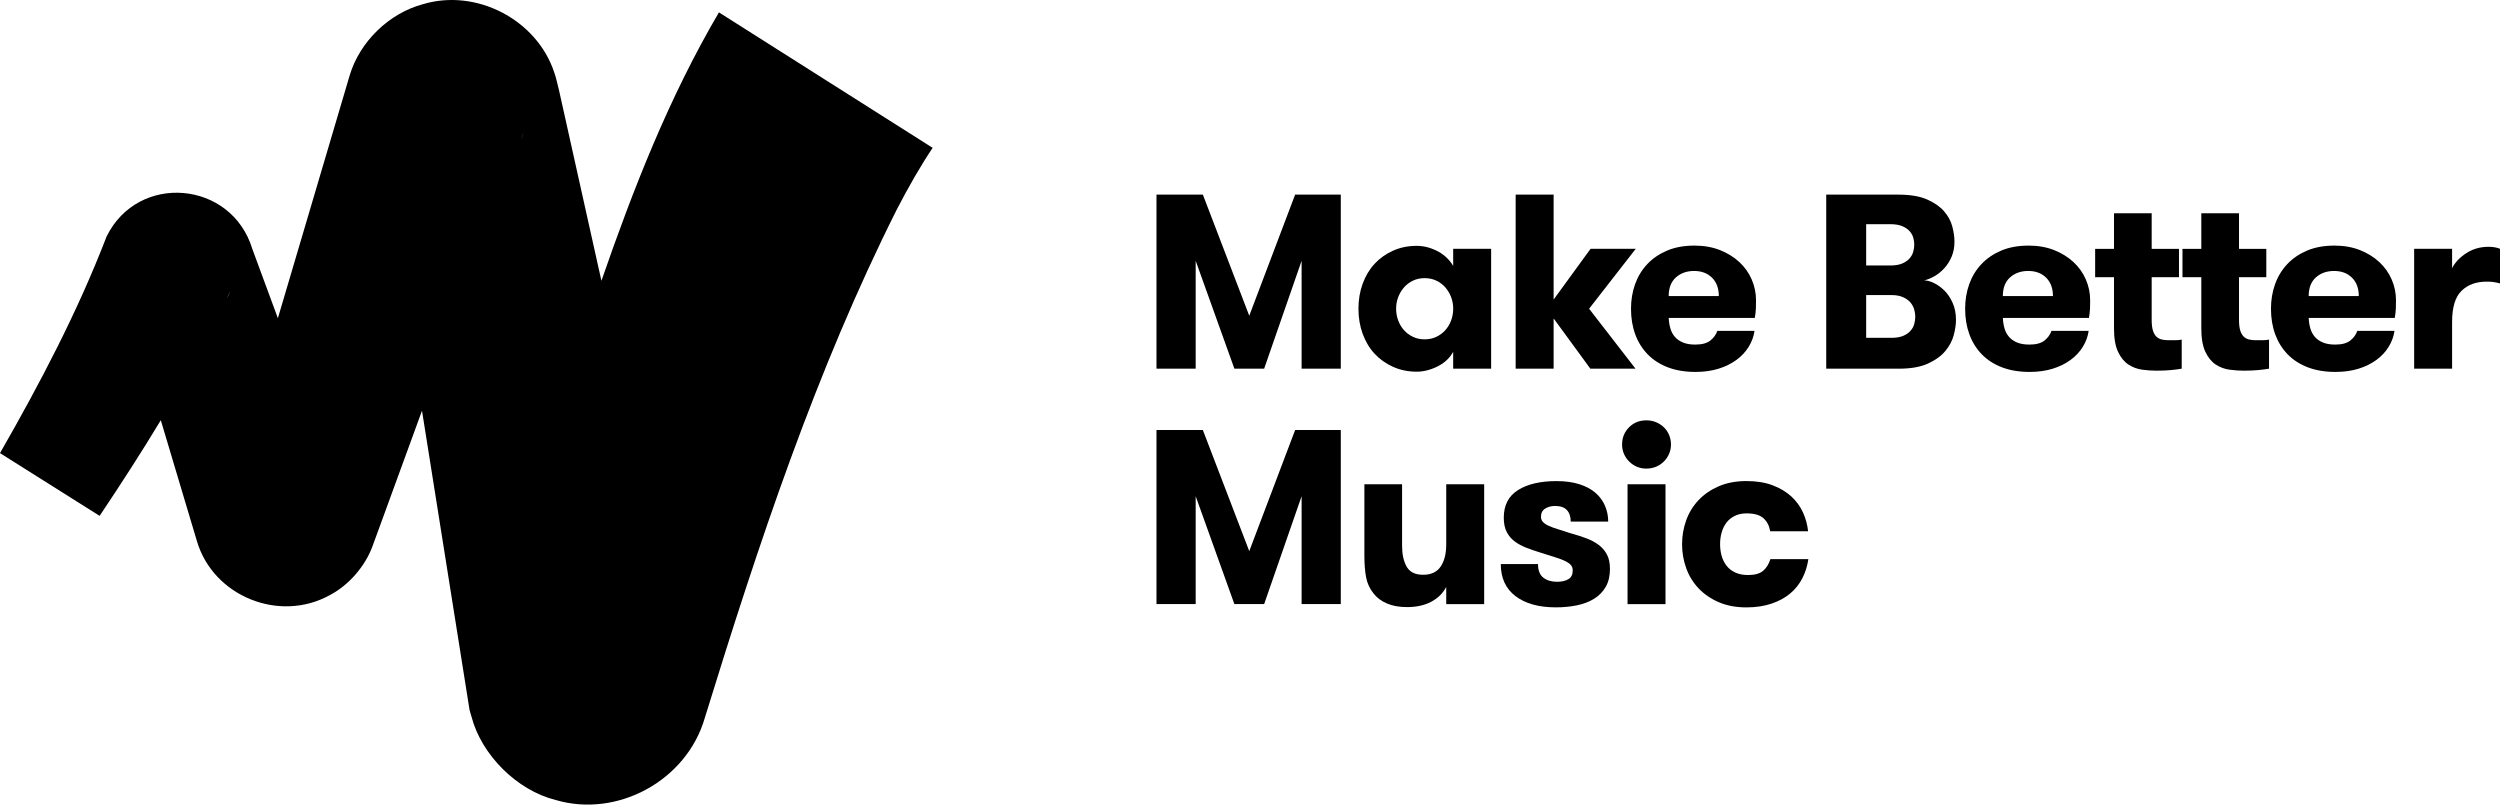 <svg width="174" height="56" viewBox="0 0 174 56" fill="none" xmlns="http://www.w3.org/2000/svg">
<path d="M50.038 0.861C46.539 6.828 44.079 13.138 41.859 19.543C41.04 15.859 40.321 12.629 39.836 10.456L39.173 7.476C39.036 6.869 38.776 5.603 38.574 5.037C37.354 1.357 33.142 -0.819 29.442 0.29C27.075 0.923 25.037 2.899 24.336 5.253C23.88 6.808 21.452 15.007 19.34 22.148C18.857 20.836 18.39 19.572 17.958 18.401C17.879 18.179 17.637 17.538 17.563 17.33C16.116 12.558 9.604 12.002 7.417 16.464C5.411 21.683 2.787 26.678 0 31.537L6.933 35.904C8.4 33.717 9.83 31.503 11.192 29.247C11.902 31.614 12.599 33.942 13.187 35.927C13.23 36.087 13.676 37.543 13.704 37.656C14.826 41.492 19.443 43.378 22.965 41.414C24.275 40.73 25.402 39.416 25.908 38.065L26.521 36.39C26.521 36.39 28.09 32.095 29.371 28.584L32.683 49.427C32.683 49.427 32.816 49.883 32.816 49.881C33.503 52.522 35.965 55.006 38.669 55.678C42.972 56.952 47.802 54.32 49.055 49.962C52.762 37.941 56.795 25.759 62.432 14.553C63.237 13.003 64.08 11.528 64.912 10.29L50.038 0.861ZM15.778 20.793C15.856 20.618 15.933 20.438 16.023 20.245C15.96 20.433 15.875 20.616 15.778 20.793ZM36.445 9.213C36.396 9.384 36.331 9.55 36.261 9.714C36.331 9.519 36.396 9.348 36.445 9.213Z" fill="black"/>
<path d="M93.32 25.66H90.592V18.15L87.985 25.66H85.913L83.219 18.15V25.66H80.491V13.546H83.719L86.948 21.975L90.141 13.546H93.319V25.66H93.32Z" fill="black"/>
<path d="M103.783 17.318V25.66H101.141V24.484C101.037 24.68 100.9 24.862 100.728 25.03C100.555 25.197 100.356 25.342 100.133 25.462C99.908 25.583 99.664 25.682 99.4 25.756C99.136 25.832 98.87 25.869 98.606 25.869C98.007 25.869 97.457 25.756 96.956 25.532C96.456 25.307 96.027 25.001 95.669 24.616C95.311 24.23 95.037 23.767 94.841 23.23C94.645 22.693 94.548 22.113 94.548 21.49C94.548 20.867 94.645 20.287 94.841 19.75C95.037 19.213 95.311 18.752 95.669 18.364C96.025 17.977 96.454 17.673 96.956 17.448C97.457 17.222 98.005 17.111 98.606 17.111C98.87 17.111 99.134 17.148 99.4 17.222C99.664 17.298 99.908 17.399 100.133 17.525C100.358 17.653 100.555 17.802 100.728 17.975C100.9 18.148 101.039 18.327 101.141 18.512V17.318H103.783ZM99.155 23.618C99.454 23.618 99.725 23.56 99.968 23.445C100.209 23.329 100.417 23.176 100.589 22.985C100.762 22.794 100.897 22.569 100.996 22.31C101.093 22.05 101.143 21.776 101.143 21.488C101.143 21.2 101.094 20.928 100.996 20.674C100.899 20.42 100.762 20.195 100.589 19.998C100.417 19.802 100.21 19.647 99.968 19.532C99.727 19.416 99.456 19.359 99.155 19.359C98.855 19.359 98.586 19.416 98.345 19.532C98.104 19.647 97.896 19.802 97.723 19.998C97.551 20.195 97.416 20.42 97.317 20.674C97.22 20.928 97.17 21.2 97.17 21.488C97.17 21.776 97.218 22.05 97.317 22.31C97.414 22.569 97.551 22.794 97.723 22.985C97.896 23.176 98.102 23.329 98.345 23.445C98.586 23.56 98.857 23.618 99.155 23.618Z" fill="black"/>
<path d="M110.601 21.488L113.83 25.659H110.687L108.132 22.162V25.659H105.49V13.546H108.132V20.849L110.703 17.318H113.847L110.601 21.488Z" fill="black"/>
<path d="M116.143 22.13C116.154 22.384 116.192 22.623 116.255 22.848C116.317 23.073 116.422 23.27 116.565 23.437C116.709 23.605 116.896 23.738 117.126 23.835C117.356 23.933 117.644 23.983 117.989 23.983C118.449 23.983 118.797 23.891 119.033 23.706C119.268 23.522 119.434 23.297 119.525 23.03H122.115C122.057 23.423 121.923 23.792 121.709 24.138C121.495 24.484 121.215 24.787 120.862 25.046C120.51 25.305 120.097 25.511 119.619 25.66C119.141 25.81 118.603 25.886 118.005 25.886C117.281 25.886 116.637 25.779 116.08 25.565C115.521 25.351 115.054 25.048 114.673 24.657C114.294 24.264 114.006 23.799 113.811 23.265C113.615 22.728 113.518 22.137 113.518 21.49C113.518 20.879 113.613 20.308 113.803 19.777C113.994 19.245 114.274 18.782 114.65 18.384C115.024 17.986 115.484 17.673 116.032 17.44C116.578 17.21 117.214 17.094 117.938 17.094C118.594 17.094 119.184 17.199 119.709 17.406C120.232 17.613 120.681 17.891 121.055 18.237C121.428 18.582 121.716 18.986 121.917 19.447C122.118 19.908 122.219 20.393 122.219 20.901C122.219 21.074 122.215 21.259 122.21 21.454C122.205 21.65 122.178 21.875 122.133 22.13H116.141H116.143ZM117.92 18.858C117.403 18.858 116.977 19.008 116.643 19.308C116.309 19.609 116.141 20.042 116.141 20.607H119.63C119.63 20.065 119.471 19.638 119.155 19.326C118.839 19.015 118.427 18.86 117.92 18.86V18.858Z" fill="black"/>
<path d="M127.105 13.546H132.112C132.94 13.546 133.611 13.657 134.123 13.882C134.635 14.108 135.032 14.385 135.314 14.713C135.596 15.043 135.787 15.396 135.884 15.778C135.981 16.158 136.031 16.503 136.031 16.815C136.031 17.195 135.969 17.539 135.841 17.846C135.713 18.152 135.548 18.42 135.34 18.651C135.133 18.881 134.905 19.069 134.658 19.213C134.41 19.357 134.166 19.458 133.925 19.516C134.121 19.516 134.346 19.577 134.599 19.698C134.853 19.818 135.093 19.991 135.323 20.216C135.553 20.442 135.746 20.726 135.902 21.074C136.058 21.42 136.136 21.818 136.136 22.268C136.136 22.58 136.084 22.931 135.981 23.324C135.877 23.717 135.681 24.086 135.393 24.432C135.106 24.778 134.703 25.07 134.184 25.305C133.666 25.541 132.993 25.66 132.164 25.66H127.105V13.546ZM131.56 18.478C131.905 18.478 132.184 18.431 132.398 18.339C132.612 18.247 132.78 18.128 132.906 17.984C133.032 17.84 133.118 17.682 133.165 17.509C133.21 17.336 133.233 17.174 133.233 17.024C133.233 16.886 133.214 16.736 133.172 16.574C133.131 16.412 133.052 16.26 132.931 16.114C132.811 15.97 132.64 15.85 132.423 15.751C132.204 15.653 131.916 15.603 131.56 15.603H129.885V18.476H131.56V18.478ZM129.885 20.537V23.513H131.629C131.974 23.513 132.252 23.466 132.466 23.374C132.68 23.282 132.849 23.164 132.975 23.02C133.102 22.875 133.188 22.717 133.233 22.544C133.278 22.371 133.303 22.198 133.303 22.025C133.303 21.886 133.28 21.731 133.233 21.558C133.187 21.386 133.104 21.223 132.984 21.074C132.863 20.924 132.692 20.796 132.475 20.694C132.258 20.591 131.981 20.537 131.647 20.537H129.885Z" fill="black"/>
<path d="M139.399 22.13C139.41 22.384 139.448 22.623 139.511 22.848C139.573 23.073 139.678 23.27 139.821 23.437C139.965 23.605 140.152 23.738 140.382 23.835C140.612 23.933 140.9 23.983 141.245 23.983C141.705 23.983 142.053 23.891 142.289 23.706C142.524 23.522 142.69 23.297 142.781 23.03H145.371C145.313 23.423 145.179 23.792 144.965 24.138C144.751 24.484 144.47 24.787 144.118 25.046C143.766 25.305 143.353 25.511 142.875 25.66C142.397 25.81 141.859 25.886 141.261 25.886C140.537 25.886 139.893 25.779 139.336 25.565C138.777 25.351 138.31 25.048 137.929 24.657C137.55 24.264 137.262 23.799 137.067 23.265C136.871 22.728 136.774 22.137 136.774 21.49C136.774 20.879 136.869 20.308 137.059 19.777C137.25 19.245 137.53 18.782 137.906 18.384C138.28 17.986 138.74 17.673 139.288 17.44C139.834 17.21 140.47 17.094 141.194 17.094C141.85 17.094 142.44 17.199 142.965 17.406C143.487 17.613 143.937 17.891 144.311 18.237C144.684 18.582 144.972 18.986 145.173 19.447C145.374 19.908 145.475 20.393 145.475 20.901C145.475 21.074 145.471 21.259 145.466 21.454C145.461 21.65 145.434 21.875 145.389 22.13H139.397H139.399ZM141.176 18.858C140.659 18.858 140.233 19.008 139.899 19.308C139.564 19.609 139.397 20.042 139.397 20.607H142.885C142.885 20.065 142.727 19.638 142.411 19.326C142.095 19.015 141.683 18.86 141.176 18.86V18.858Z" fill="black"/>
<path d="M151.846 25.66C151.65 25.695 151.405 25.727 151.112 25.756C150.82 25.785 150.476 25.799 150.086 25.799C149.775 25.799 149.447 25.776 149.102 25.731C148.756 25.684 148.437 25.567 148.144 25.376C147.851 25.185 147.608 24.891 147.419 24.493C147.229 24.095 147.134 23.549 147.134 22.857V19.292H145.822V17.32H147.134V14.844H149.757V17.32H151.657V19.292H149.757V22.263C149.757 22.575 149.786 22.821 149.844 23.005C149.901 23.189 149.982 23.331 150.085 23.428C150.187 23.526 150.309 23.592 150.448 23.627C150.586 23.661 150.735 23.679 150.897 23.679H151.398C151.571 23.679 151.72 23.664 151.847 23.636V25.66H151.846Z" fill="black"/>
<path d="M157.923 25.66C157.727 25.695 157.483 25.727 157.19 25.756C156.897 25.785 156.554 25.799 156.164 25.799C155.853 25.799 155.524 25.776 155.179 25.731C154.834 25.684 154.514 25.567 154.221 25.376C153.928 25.185 153.686 24.891 153.497 24.493C153.307 24.095 153.211 23.549 153.211 22.857V19.292H151.9V17.32H153.211V14.844H155.835V17.32H157.735V19.292H155.835V22.263C155.835 22.575 155.864 22.821 155.921 23.005C155.979 23.189 156.06 23.331 156.162 23.428C156.266 23.526 156.387 23.592 156.525 23.627C156.664 23.661 156.813 23.679 156.975 23.679H157.476C157.648 23.679 157.798 23.664 157.925 23.636V25.66H157.923Z" fill="black"/>
<path d="M160.685 22.13C160.696 22.384 160.734 22.623 160.797 22.848C160.86 23.073 160.964 23.27 161.108 23.437C161.252 23.605 161.438 23.738 161.668 23.835C161.898 23.933 162.186 23.983 162.531 23.983C162.991 23.983 163.34 23.891 163.575 23.706C163.811 23.522 163.976 23.297 164.068 23.03H166.657C166.6 23.423 166.465 23.792 166.251 24.138C166.037 24.484 165.757 24.787 165.405 25.046C165.052 25.305 164.639 25.511 164.161 25.66C163.683 25.81 163.146 25.886 162.547 25.886C161.823 25.886 161.18 25.779 160.623 25.565C160.064 25.351 159.596 25.048 159.215 24.657C158.836 24.264 158.549 23.799 158.353 23.265C158.157 22.728 158.06 22.137 158.06 21.49C158.06 20.879 158.155 20.308 158.346 19.777C158.536 19.245 158.817 18.782 159.192 18.384C159.566 17.986 160.026 17.673 160.574 17.44C161.12 17.21 161.757 17.094 162.481 17.094C163.137 17.094 163.726 17.199 164.251 17.406C164.774 17.613 165.223 17.891 165.597 18.237C165.971 18.582 166.258 18.986 166.459 19.447C166.661 19.908 166.761 20.393 166.761 20.901C166.761 21.074 166.758 21.259 166.752 21.454C166.747 21.65 166.72 21.875 166.675 22.13H160.684H160.685ZM162.463 18.858C161.945 18.858 161.519 19.008 161.185 19.308C160.851 19.609 160.684 20.042 160.684 20.607H164.172C164.172 20.065 164.014 19.638 163.697 19.326C163.381 19.015 162.97 18.86 162.463 18.86V18.858Z" fill="black"/>
<path d="M173.996 19.723C173.811 19.676 173.657 19.645 173.531 19.627C173.403 19.609 173.249 19.602 173.066 19.602C172.341 19.602 171.759 19.817 171.322 20.242C170.884 20.669 170.666 21.389 170.666 22.405V25.659H168.025V17.316H170.666V18.665C170.862 18.273 171.188 17.927 171.642 17.628C172.097 17.329 172.618 17.177 173.206 17.177C173.517 17.177 173.781 17.224 174 17.316V19.721L173.996 19.723Z" fill="black"/>
<path d="M93.32 42.045H90.592V34.535L87.985 42.045H85.913L83.219 34.535V42.045H80.491V29.93H83.719L86.948 38.359L90.141 29.93H93.319V42.045H93.32Z" fill="black"/>
<path d="M103.299 33.704V42.047H100.658V40.852C100.428 41.29 100.079 41.634 99.614 41.881C99.148 42.13 98.586 42.254 97.93 42.254C97.389 42.254 96.922 42.171 96.532 42.003C96.14 41.836 95.829 41.603 95.599 41.303C95.335 40.98 95.162 40.607 95.082 40.186C95.001 39.764 94.961 39.254 94.961 38.654V33.704H97.585V37.979C97.585 38.579 97.691 39.067 97.905 39.442C98.117 39.816 98.499 40.004 99.053 40.004C99.606 40.004 100.011 39.813 100.27 39.433C100.528 39.053 100.658 38.539 100.658 37.892V33.704H103.299Z" fill="black"/>
<path d="M109.375 37.13C109.744 37.235 110.089 37.347 110.412 37.467C110.734 37.588 111.016 37.739 111.259 37.918C111.501 38.096 111.694 38.319 111.837 38.584C111.981 38.849 112.053 39.184 112.053 39.588C112.053 40.085 111.956 40.503 111.76 40.843C111.564 41.184 111.295 41.461 110.948 41.674C110.603 41.888 110.202 42.039 109.747 42.133C109.293 42.225 108.806 42.272 108.288 42.272C107.102 42.272 106.168 42.012 105.483 41.494C104.798 40.975 104.455 40.231 104.455 39.261H107.045C107.045 39.699 107.169 40.014 107.417 40.206C107.665 40.397 107.983 40.492 108.374 40.492C108.696 40.492 108.958 40.431 109.16 40.31C109.361 40.189 109.462 39.989 109.462 39.714C109.462 39.552 109.419 39.422 109.332 39.325C109.246 39.227 109.113 39.134 108.935 39.047C108.757 38.961 108.527 38.874 108.245 38.788C107.963 38.701 107.627 38.595 107.235 38.467C106.89 38.363 106.561 38.251 106.25 38.13C105.939 38.01 105.666 37.862 105.431 37.689C105.195 37.516 105.008 37.296 104.87 37.031C104.732 36.767 104.663 36.431 104.663 36.028C104.663 35.163 104.994 34.522 105.655 34.108C106.317 33.691 107.212 33.484 108.34 33.484C108.939 33.484 109.465 33.556 109.92 33.7C110.375 33.844 110.748 34.044 111.041 34.297C111.334 34.551 111.557 34.852 111.706 35.197C111.855 35.543 111.931 35.913 111.931 36.305H109.323C109.323 35.959 109.233 35.691 109.056 35.5C108.878 35.309 108.604 35.215 108.236 35.215C107.97 35.215 107.74 35.277 107.546 35.397C107.352 35.518 107.253 35.705 107.253 35.959C107.253 36.109 107.298 36.233 107.391 36.332C107.485 36.431 107.618 36.52 107.798 36.601C107.975 36.682 108.198 36.763 108.462 36.842C108.727 36.923 109.032 37.02 109.377 37.136L109.375 37.13Z" fill="black"/>
<path d="M112.898 30.935C112.898 30.463 113.059 30.065 113.381 29.741C113.703 29.416 114.105 29.256 114.589 29.256C114.83 29.256 115.054 29.299 115.263 29.386C115.469 29.472 115.651 29.591 115.807 29.741C115.963 29.89 116.084 30.069 116.17 30.278C116.256 30.485 116.3 30.704 116.3 30.935C116.3 31.166 116.256 31.382 116.17 31.584C116.084 31.785 115.963 31.964 115.807 32.12C115.651 32.277 115.471 32.398 115.263 32.484C115.056 32.571 114.831 32.614 114.589 32.614C114.346 32.614 114.125 32.571 113.924 32.484C113.723 32.398 113.545 32.277 113.388 32.12C113.232 31.964 113.112 31.785 113.025 31.584C112.939 31.382 112.896 31.166 112.896 30.935H112.898ZM113.277 33.704H115.919V42.047H113.277V33.704Z" fill="black"/>
<path d="M123.204 36.975C123.146 36.606 122.994 36.307 122.746 36.077C122.498 35.846 122.104 35.731 121.563 35.731C121.252 35.731 120.979 35.788 120.744 35.904C120.508 36.019 120.314 36.174 120.165 36.37C120.016 36.566 119.903 36.794 119.829 37.055C119.753 37.314 119.718 37.588 119.718 37.876C119.718 38.164 119.755 38.438 119.829 38.698C119.904 38.957 120.019 39.186 120.174 39.382C120.329 39.579 120.53 39.733 120.778 39.849C121.026 39.964 121.322 40.022 121.667 40.022C122.127 40.022 122.472 39.926 122.702 39.737C122.933 39.546 123.105 39.272 123.22 38.916H125.862C125.792 39.389 125.655 39.831 125.447 40.24C125.238 40.649 124.958 41.004 124.6 41.304C124.243 41.605 123.809 41.841 123.297 42.014C122.785 42.187 122.201 42.274 121.545 42.274C120.821 42.274 120.178 42.153 119.621 41.91C119.062 41.668 118.593 41.344 118.213 40.941C117.834 40.537 117.548 40.07 117.358 39.539C117.168 39.009 117.072 38.455 117.072 37.878C117.072 37.301 117.168 36.747 117.358 36.217C117.548 35.687 117.832 35.219 118.213 34.816C118.593 34.412 119.062 34.09 119.621 33.846C120.178 33.605 120.821 33.482 121.545 33.482C122.269 33.482 122.857 33.581 123.375 33.776C123.892 33.972 124.327 34.232 124.677 34.554C125.028 34.877 125.299 35.25 125.49 35.671C125.68 36.093 125.797 36.529 125.844 36.977H123.202L123.204 36.975Z" fill="black"/>
</svg>
